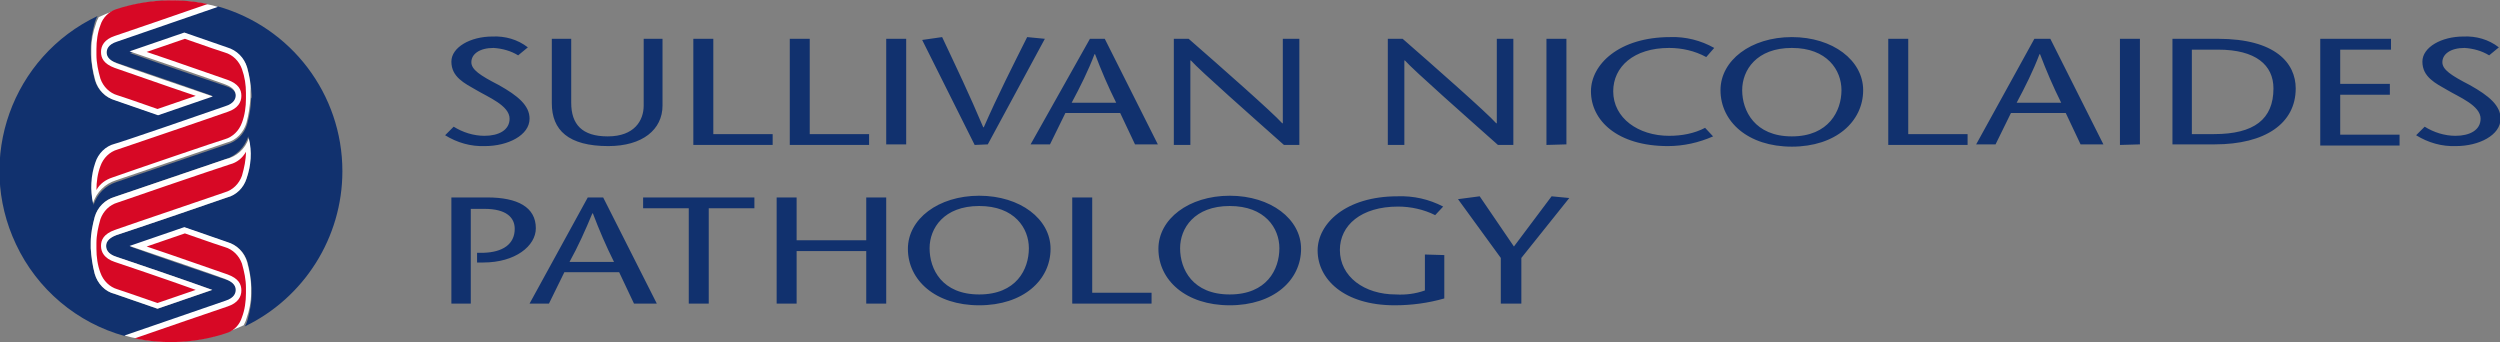 <?xml version="1.0" encoding="utf-8"?>
<!-- Generator: Adobe Illustrator 24.2.3, SVG Export Plug-In . SVG Version: 6.00 Build 0)  -->
<svg version="1.1" id="Layer_1" xmlns="http://www.w3.org/2000/svg" xmlns:xlink="http://www.w3.org/1999/xlink" x="0px" y="0px"
	 viewBox="0 0 438.1 60" style="enable-background:new 0 0 438.1 60;" xml:space="preserve">
<rect x="0" y="0" width="438.1" height="60" fill="#808080" stroke="none"/>
<style type="text/css">
	.st0{fill:#11316E;}
	.st1{fill:#FFFFFF;}
	.st2{fill:#D70825;}
</style>
<path class="st0" d="M82.6,53.2h-3.5V34.6h6.3c5.3,0,8.5,1.7,8.5,5.4c0,3.1-3.6,6-9.2,6h-1.1v-1.7l1.1,0c3.4-0.1,5.5-1.5,5.5-4.2
	c0-2-1.5-3.5-5.3-3.5h-2.4V53.2z M105.7,34.6H103L92.8,53.2h3.4l2.7-5.5h9.6l2.6,5.5h4L105.7,34.6z M99.8,45.9
	c1.5-2.7,2.8-5.6,4-8.5h0.1c1.1,2.9,2.3,5.7,3.7,8.5H99.8z M120.7,53.2V36.5h-8v-1.9h19.5v1.9h-8v16.7H120.7z M155.3,53.2h-3.5V44
	h-12.2v9.2h-3.5V34.6h3.5v7.5h12.2v-7.5h3.5L155.3,53.2z M171.6,34.3c-7.2,0-12.5,4.1-12.5,9.3c0,5.5,4.8,9.9,12.5,9.9
	c7.7,0,12.5-4.4,12.5-9.9C184.1,38.4,178.8,34.3,171.6,34.3L171.6,34.3z M171.6,51.6c-6.5,0-8.7-4.4-8.7-8.1c0-3.5,2.5-7.4,8.7-7.4
	c6.2,0,8.7,3.9,8.7,7.4C180.3,47.2,178.1,51.6,171.6,51.6L171.6,51.6z M187.9,34.6h3.5v16.7h10.4v1.9h-13.9V34.6z M215.5,34.3
	c-7.2,0-12.5,4.1-12.5,9.3c0,5.5,4.8,9.9,12.5,9.9c7.7,0,12.5-4.4,12.5-9.9C228,38.4,222.7,34.3,215.5,34.3L215.5,34.3z M215.5,51.6
	c-6.5,0-8.7-4.4-8.7-8.1c0-3.5,2.5-7.4,8.7-7.4c6.2,0,8.7,3.9,8.7,7.4C224.2,47.2,222,51.6,215.5,51.6L215.5,51.6z M253.1,44.7v7.6
	c-2.8,0.8-5.7,1.2-8.7,1.2c-8.9,0-13.5-4.6-13.5-9.6c0-4.7,4.9-9.5,14-9.5c2.8-0.1,5.5,0.5,8,1.8l-1.4,1.5c-2-1-4.3-1.5-6.5-1.5
	c-6.5,0-10.2,3.3-10.2,7.6c0,4.7,4.3,7.8,9.8,7.8c1.7,0.1,3.4-0.1,5.1-0.7v-6.3L253.1,44.7z M263,53.2v-8l-7.5-10.3l3.8-0.5l6,8.8
	l6.6-8.8l3.1,0.3l-8.4,10.5v8L263,53.2z M90.8,9.7c-1.3-0.8-2.8-1.2-4.3-1.3c-2.5,0-3.9,1.1-3.9,2.5c0,1.3,1.5,2.3,4.8,4
	c3.4,1.9,5.4,3.6,5.4,5.9c0,2.9-3.8,4.8-7.8,4.8c-2.5,0.1-4.9-0.6-7-1.9l1.5-1.5c1.6,1,3.5,1.6,5.4,1.6c2.5,0,4.4-1,4.4-3
	c0-2.3-3.8-3.8-5.8-5c-2.1-1.2-4.4-2.3-4.4-5c0-2.5,3.3-4.4,7.2-4.4c2.2-0.1,4.4,0.5,6.2,1.9L90.8,9.7z M100.1,6.8V18
	c0,3.8,1.9,5.9,6.4,5.9c4.7,0,6.3-2.8,6.3-5.4V6.8h3.3v11.7c0,4.2-3.5,7.1-9.5,7.1c-7,0-9.9-2.8-9.9-7.5V6.8H100.1z M121.5,6.8h3.5
	v16.7h10.4v1.9h-13.9L121.5,6.8z M138.4,6.8h3.5v16.7h10.4v1.9h-13.9L138.4,6.8z M155.3,25.4V6.8h3.5v18.5H155.3z M170.8,25.4
	L161.6,7l3.5-0.5c2.4,5.1,4.8,10.1,7.2,15.8h0.1c2.5-5.7,5.1-10.8,7.6-15.8l3.1,0.3l-10,18.5L170.8,25.4z M193.6,6.8l9.3,18.5h-4
	l-2.6-5.5h-9.6l-2.7,5.5h-3.4L191,6.8H193.6z M195.6,18c-1.4-2.8-2.6-5.6-3.7-8.5h-0.1c-1.1,2.9-2.5,5.7-4,8.5H195.6z M227.7,25.4
	H225c-5.4-4.8-14.8-13.1-16.3-14.8h-0.1v14.8h-2.9V6.8h2.6c5.5,4.8,14.7,12.9,16.4,14.8h0.1V6.8h2.9L227.7,25.4z M265.2,25.4h-2.7
	c-5.4-4.8-14.8-13.1-16.3-14.8h-0.1v14.8h-2.9V6.8h2.6c5.5,4.8,14.7,12.9,16.4,14.8h0.1V6.8h2.9V25.4z M271,25.4V6.8h3.5v18.5
	L271,25.4z M299,10c-2-1.1-4.3-1.6-6.5-1.6c-6.2,0-9.8,3.3-9.8,7.6c0,4.7,4.4,7.8,9.8,7.8c2.2,0,4.4-0.4,6.3-1.4l1.4,1.5
	c-2.5,1.1-5.2,1.7-7.9,1.7c-8.9,0-13.5-4.5-13.5-9.6c0-4.7,4.9-9.5,13.9-9.5c2.7-0.1,5.4,0.6,7.7,1.9L299,10z M301.5,15.8
	c0-5.2,5.3-9.3,12.5-9.3s12.5,4.1,12.5,9.3c0,5.5-4.8,9.9-12.5,9.9S301.5,21.3,301.5,15.8z M322.7,15.8c0-3.5-2.5-7.4-8.7-7.4
	s-8.7,3.9-8.7,7.4c0,3.6,2.2,8.1,8.7,8.1S322.7,19.4,322.7,15.8L322.7,15.8z M330.9,6.8h3.5v16.7h10.4v1.9h-13.9L330.9,6.8z
	 M359.3,6.8l9.3,18.5h-4l-2.6-5.5h-9.6l-2.7,5.5h-3.4l10.2-18.5L359.3,6.8z M361.2,18c-1.4-2.8-2.6-5.6-3.7-8.5h-0.1
	c-1.1,2.9-2.5,5.7-4,8.5H361.2z M371.5,25.4V6.8h3.5v18.5L371.5,25.4z M388.7,6.8c10.1,0,13.6,4.3,13.6,8.7c0,6.1-5.3,9.8-14.2,9.8
	h-7.4V6.8H388.7z M384.1,23.5h3.9c7,0,10.4-2.6,10.4-8c0-4.1-3.1-6.8-9.7-6.8h-4.6V23.5z M419,8.7h-8.9v6h8.7v1.9h-8.7v7h10.4v1.9
	h-13.9V6.8H419L419,8.7z M436.2,9.7c-1.3-0.8-2.8-1.2-4.3-1.3c-2.5,0-3.9,1.1-3.9,2.5c0,1.3,1.5,2.3,4.8,4c3.4,1.9,5.4,3.6,5.4,5.9
	c0,2.9-3.8,4.8-7.8,4.8c-2.5,0.1-4.9-0.6-7-1.9l1.5-1.5c1.6,1,3.5,1.6,5.4,1.6c2.5,0,4.4-1,4.4-3c0-2.3-3.8-3.8-5.8-5
	c-2.1-1.2-4.4-2.3-4.4-5c0-2.5,3.3-4.4,7.2-4.4c2.2-0.1,4.4,0.5,6.2,1.9L436.2,9.7z"/>
<path class="st0" d="M60,30c0-13.5-9-25.3-21.9-28.9c-4.3,1.5-15.4,5.3-17.7,6.1c-1.6,0.6-1.8,1.4-1.8,1.9s0.2,1.4,1.8,1.9
	c2.1,0.7,12.1,4.1,16.8,5.8l-9.6,3.3l-7.5-2.6c-1.7-0.4-3-1.8-3.5-3.5c-0.4-1.5-0.6-3-0.7-4.5c0-0.1,0-0.5,0-0.5s0-0.4,0-0.5
	c0-1.5,0.3-3,0.7-4.5c0.1-0.4,0.3-0.9,0.5-1.2c-15,7.1-21.4,25-14.3,40c3.7,7.9,10.7,13.8,19.1,16.1c4.3-1.5,15.4-5.3,17.7-6.1
	c1.6-0.6,1.8-1.4,1.8-1.9s-0.2-1.4-1.8-1.9c-2.1-0.7-12.1-4.1-16.8-5.8l9.6-3.3l7.5,2.6c1.7,0.4,3,1.8,3.5,3.5
	c0.4,1.5,0.6,3,0.7,4.5c0,0.1,0,0.5,0,0.5s0,0.4,0,0.5c0,1.5-0.3,3-0.7,4.5c-0.1,0.4-0.3,0.9-0.5,1.2C53.3,52.2,60,41.6,60,30z
	 M43.2,31.3c-0.5,1.6-1.8,2.9-3.4,3.3c-0.2,0.1-16.6,5.7-19.4,6.6c-1.6,0.6-1.8,1.4-1.8,1.9s0.2,1.4,1.8,1.9
	c2.1,0.7,12.1,4.1,16.8,5.8l-9.6,3.3l-7.5-2.6c-1.7-0.4-3-1.8-3.5-3.5c-0.4-1.5-0.6-3-0.7-4.5c0-0.1,0-0.5,0-0.5s0-0.4,0-0.5
	c0-1.5,0.3-3,0.7-4.5c0.5-1.7,1.8-3,3.5-3.5l19.4-6.6c1.9-0.6,3.4-2.1,4-4C44.1,26.5,44,29,43.2,31.3z M44,17.3c0,1.5-0.3,3-0.7,4.5
	c-0.5,1.7-1.8,3-3.5,3.5l-19.4,6.6c-1.9,0.6-3.4,2.1-4,4c-0.6-2.4-0.4-4.8,0.4-7.1c0.5-1.6,1.8-2.9,3.4-3.3
	c0.2-0.1,16.6-5.7,19.4-6.6c1.6-0.6,1.8-1.4,1.8-1.9s-0.2-1.4-1.8-1.9c-2.1-0.7-12.1-4.1-16.8-5.8l9.6-3.3l7.5,2.6
	c1.7,0.4,3,1.8,3.5,3.5c0.4,1.5,0.6,3,0.7,4.5c0,0.1,0,0.5,0,0.5S44,17.2,44,17.3L44,17.3z"/>
<path class="st1" d="M43.6,24.2c0.6,2.4,0.4,4.8-0.4,7.1c-0.5,1.6-1.8,2.9-3.4,3.3c-0.2,0.1-16.6,5.7-19.4,6.6
	c-1.6,0.6-1.8,1.4-1.8,1.9s0.2,1.4,1.8,1.9c2.1,0.7,12.1,4.1,16.8,5.8l-9.6,3.3l-7.5-2.6c-1.7-0.4-3-1.8-3.5-3.5
	c-0.4-1.5-0.6-3-0.7-4.5c0-0.1,0-0.5,0-0.5s0-0.4,0-0.5c0-1.5,0.3-3,0.7-4.5c0.5-1.7,1.8-3,3.5-3.5l19.4-6.6
	C41.4,27.5,43,26.1,43.6,24.2z M44,51.4c0-0.1,0-0.5,0-0.5s0-0.4,0-0.5c0-1.5-0.3-3-0.7-4.5c-0.5-1.7-1.8-3-3.5-3.5l-7.5-2.6
	l-9.6,3.3c4.7,1.6,14.7,5,16.8,5.8c1.6,0.6,1.8,1.4,1.8,1.9s-0.2,1.4-1.8,1.9c-2.3,0.8-13.4,4.6-17.7,6.1c6.9,1.9,14.3,1.3,20.9-1.8
	c0.2-0.4,0.4-0.8,0.5-1.2C43.7,54.4,44,52.9,44,51.4z M16,8.6c0,0.1,0,0.5,0,0.5s0,0.4,0,0.5c0,1.5,0.3,3,0.7,4.5
	c0.5,1.7,1.8,3,3.5,3.5l7.5,2.6l9.6-3.3c-4.7-1.6-14.7-5-16.8-5.8c-1.6-0.6-1.8-1.4-1.8-1.9s0.2-1.4,1.8-1.9
	c2.3-0.8,13.4-4.6,17.7-6.1c-6.9-1.9-14.3-1.3-20.9,1.8c-0.2,0.4-0.4,0.8-0.5,1.2C16.3,5.6,16,7.1,16,8.6z M43.3,11.8
	c-0.5-1.7-1.8-3-3.5-3.5l-7.5-2.6l-9.6,3.3c4.7,1.6,14.7,5,16.8,5.8c1.6,0.6,1.8,1.4,1.8,1.9s-0.2,1.4-1.8,1.9
	c-2.8,1-19.1,6.6-19.4,6.6c-1.6,0.4-2.9,1.7-3.4,3.3c-0.8,2.3-0.9,4.8-0.4,7.1c0.6-1.9,2.1-3.4,4-4l19.4-6.6c1.7-0.4,3-1.8,3.5-3.5
	c0.4-1.5,0.6-3,0.7-4.5c0-0.1,0-0.5,0-0.5s0-0.4,0-0.5C44,14.8,43.7,13.3,43.3,11.8z"/>
<path class="st2" d="M43.1,26.6c0,1.4-0.3,2.8-0.7,4.2c-0.5,1.4-1.6,2.5-3,2.9c-0.2,0.1-16.5,5.6-19.3,6.6c-1.9,0.7-2.4,1.7-2.4,2.8
	c0,1.1,0.6,2.2,2.4,2.8c1.8,0.6,9.2,3.1,14.2,4.9l-6.7,2.3c-3.8-1.3-6.9-2.4-7-2.4c-1.4-0.4-2.5-1.5-3-2.9c-0.5-1.3-0.7-2.8-0.7-4.2
	c0-0.1,0-0.5,0-0.5s0-0.4,0-0.5c0-1.4,0.3-2.8,0.7-4.2c0.5-1.4,1.6-2.5,3-2.9c0.2-0.1,16.9-5.8,19.7-6.7
	C41.5,28.5,42.5,27.7,43.1,26.6z M42.4,12.1c-0.5-1.4-1.6-2.5-3-2.9c-0.1,0-3.3-1.1-7-2.4l-6.7,2.3c5.1,1.7,12.4,4.3,14.2,4.9
	c1.9,0.7,2.4,1.7,2.4,2.8c0,1.1-0.6,2.2-2.4,2.8c-2.8,1-19,6.5-19.3,6.6c-1.4,0.4-2.5,1.5-3,2.9c-0.5,1.3-0.7,2.8-0.7,4.2
	c0.6-1.1,1.6-1.8,2.8-2.2c2.8-1,19.5-6.7,19.7-6.7c1.4-0.4,2.5-1.5,3-2.9c0.5-1.3,0.7-2.8,0.7-4.2c0-0.1,0-0.5,0-0.5s0-0.4,0-0.5
	C43.1,14.9,42.9,13.5,42.4,12.1z M17.6,4.4c-0.5,1.3-0.7,2.8-0.7,4.2c0,0.1,0,0.5,0,0.5s0,0.4,0,0.5c0,1.4,0.3,2.8,0.7,4.2
	c0.5,1.4,1.6,2.5,3,2.9c0.1,0,3.3,1.1,7,2.4l6.7-2.3c-5.1-1.7-12.4-4.3-14.2-4.9c-1.9-0.7-2.4-1.7-2.4-2.8c0-1.1,0.6-2.2,2.4-2.8
	c2.1-0.7,11.4-3.9,16.3-5.6c-5.3-1.1-10.8-0.8-16,0.9C19.1,2,18,3.1,17.6,4.4z M42.4,55.6c0.5-1.3,0.7-2.8,0.7-4.2
	c0-0.1,0-0.5,0-0.5s0-0.4,0-0.5c0-1.4-0.3-2.8-0.7-4.2c-0.5-1.4-1.6-2.5-3-2.9c-0.1,0-3.3-1.1-7-2.4l-6.7,2.3
	c5.1,1.7,12.4,4.3,14.2,4.9c1.9,0.7,2.4,1.7,2.4,2.8c0,1.1-0.6,2.2-2.4,2.8c-2.1,0.7-11.4,3.9-16.3,5.6c5.3,1.1,10.9,0.8,16-0.9
	C41,58,42,56.9,42.4,55.6z"/>
</svg>
